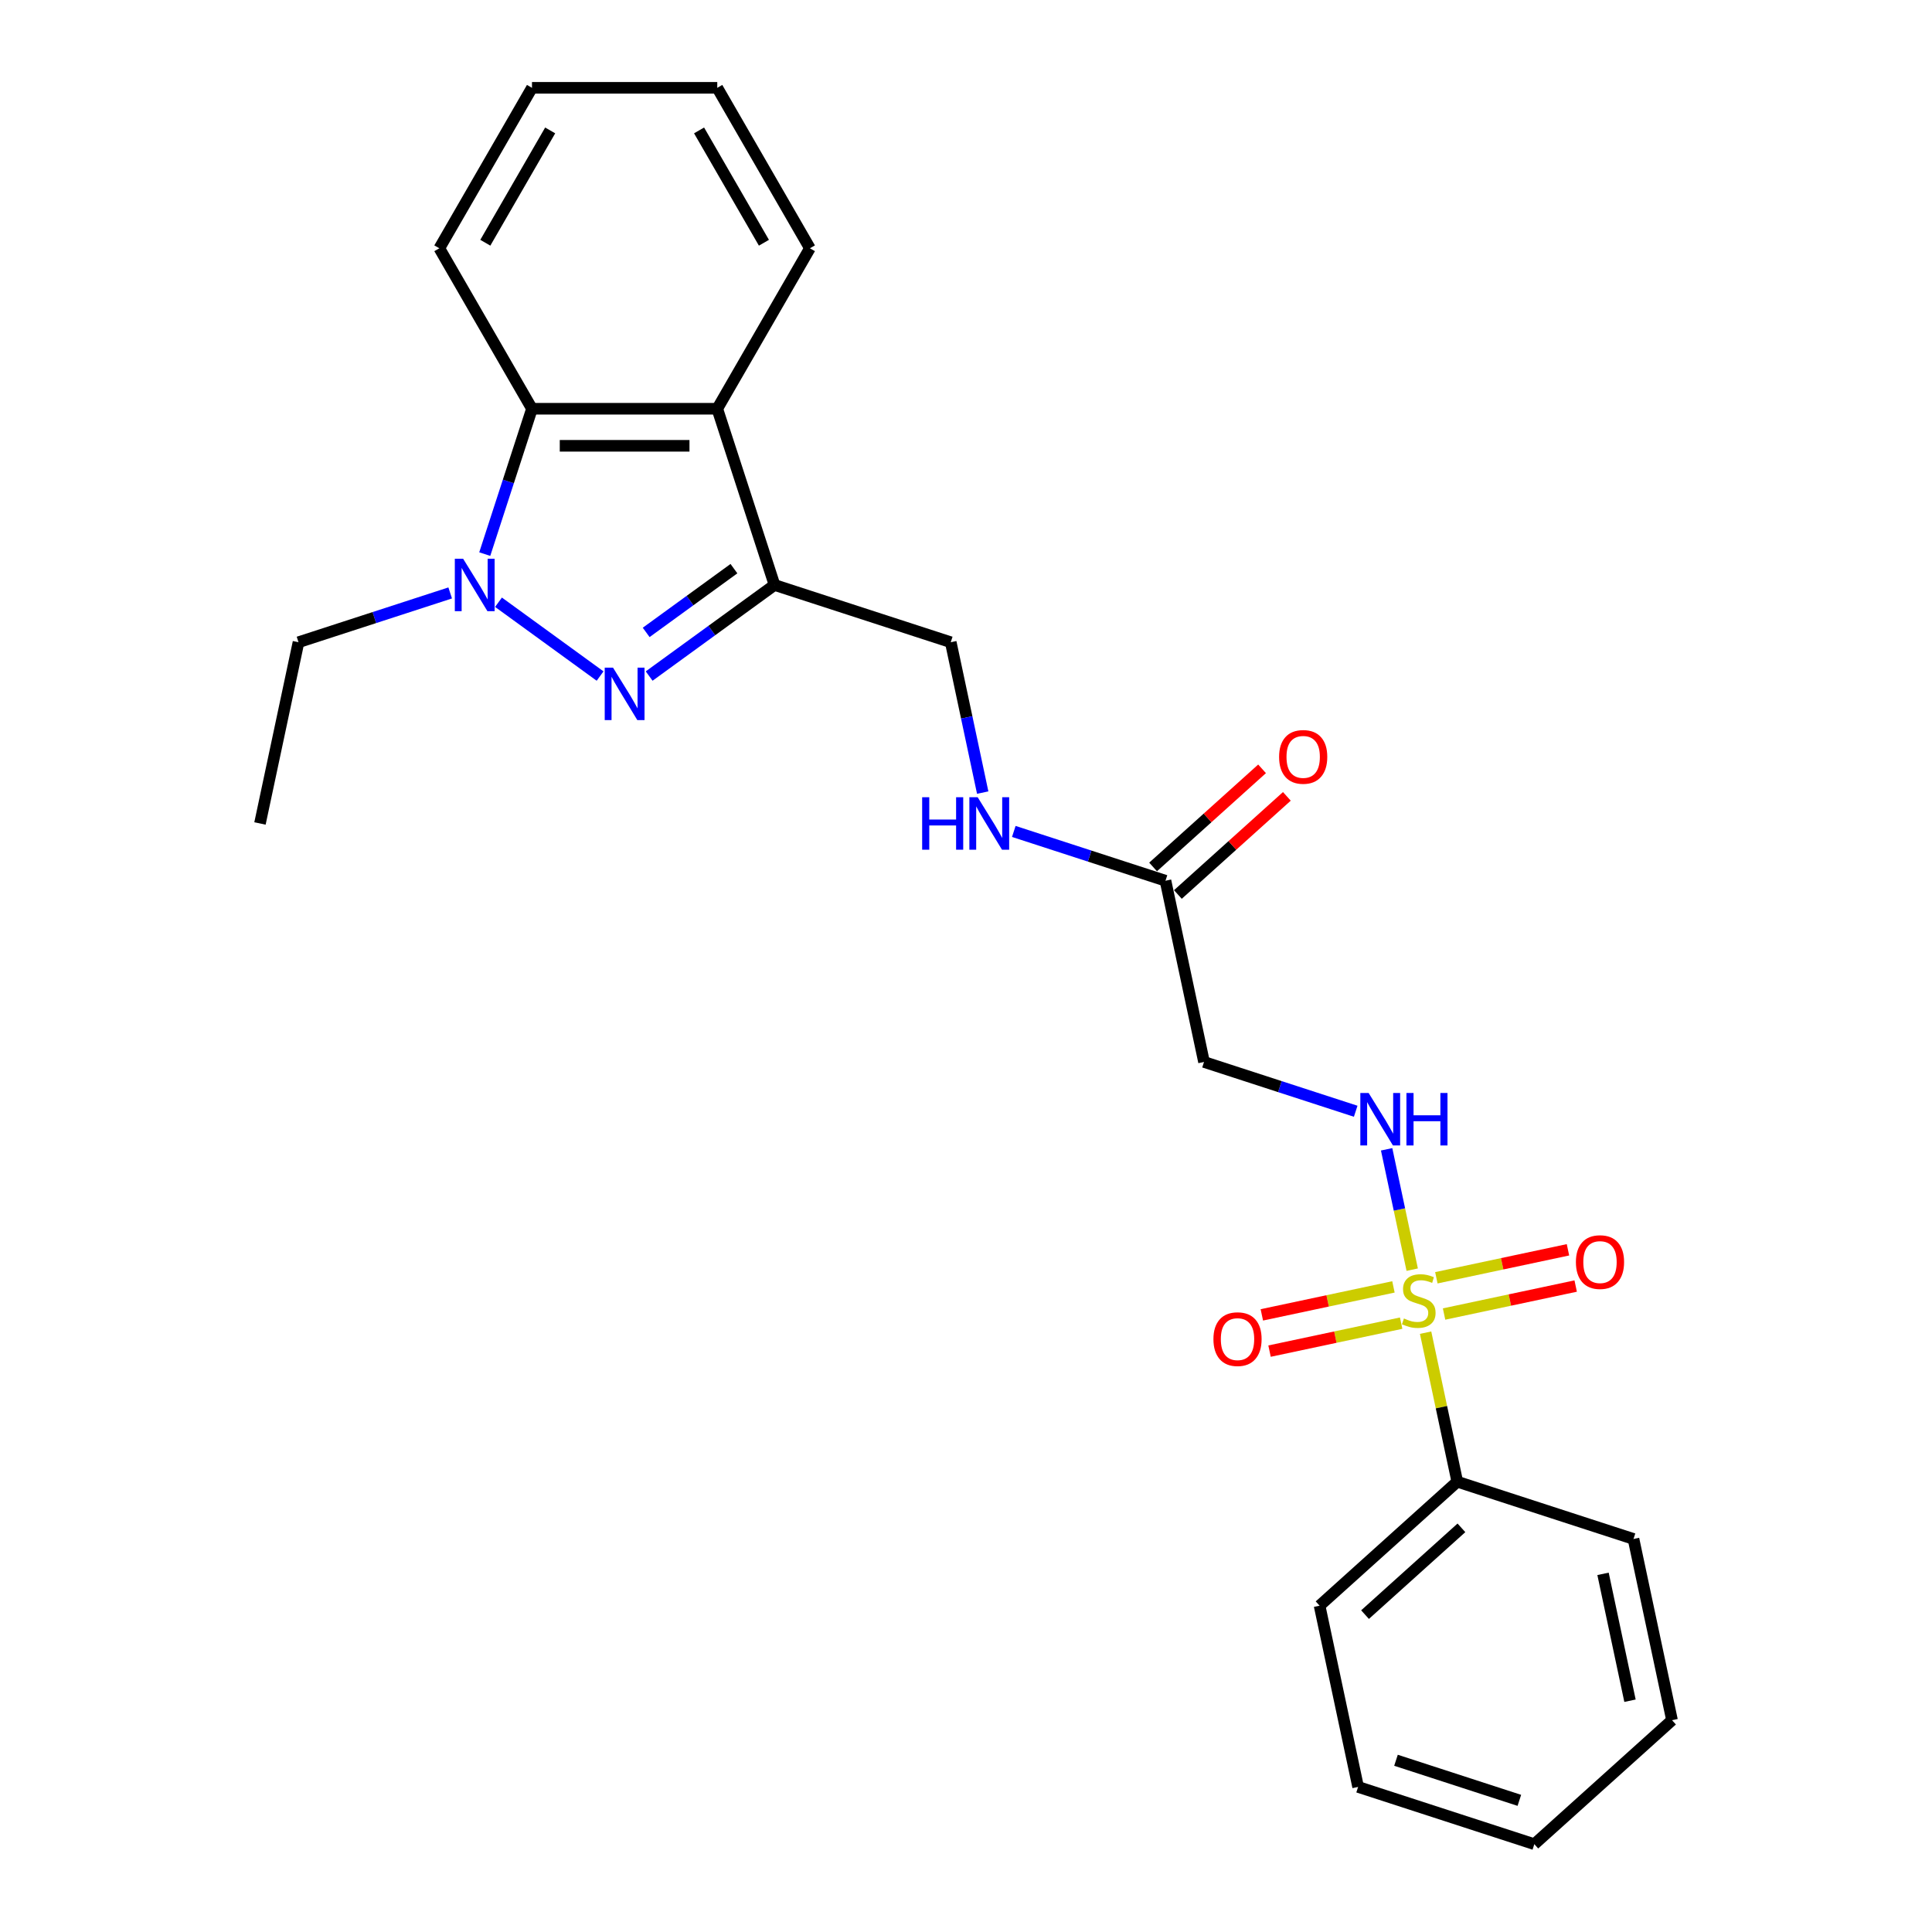 <?xml version='1.0' encoding='iso-8859-1'?>
<svg version='1.1' baseProfile='full'
              xmlns='http://www.w3.org/2000/svg'
                      xmlns:rdkit='http://www.rdkit.org/xml'
                      xmlns:xlink='http://www.w3.org/1999/xlink'
                  xml:space='preserve'
width='1000px' height='1000px' viewBox='0 0 1000 1000'>
<!-- END OF HEADER -->
<rect style='opacity:1.0;fill:#FFFFFF;stroke:none' width='1000' height='1000' x='0' y='0'> </rect>
<path class='bond-5' d='M 730.958,657.177 L 724.337,626.027' style='fill:none;fill-rule:evenodd;stroke:#CCCC00;stroke-width:6px;stroke-linecap:butt;stroke-linejoin:miter;stroke-opacity:1' />
<path class='bond-5' d='M 724.337,626.027 L 717.716,594.878' style='fill:none;fill-rule:evenodd;stroke:#0000FF;stroke-width:6px;stroke-linecap:butt;stroke-linejoin:miter;stroke-opacity:1' />
<path class='bond-8' d='M 721.246,666.096 L 687.185,673.336' style='fill:none;fill-rule:evenodd;stroke:#CCCC00;stroke-width:6px;stroke-linecap:butt;stroke-linejoin:miter;stroke-opacity:1' />
<path class='bond-8' d='M 687.185,673.336 L 653.124,680.576' style='fill:none;fill-rule:evenodd;stroke:#FF0000;stroke-width:6px;stroke-linecap:butt;stroke-linejoin:miter;stroke-opacity:1' />
<path class='bond-8' d='M 725.234,684.858 L 691.173,692.098' style='fill:none;fill-rule:evenodd;stroke:#CCCC00;stroke-width:6px;stroke-linecap:butt;stroke-linejoin:miter;stroke-opacity:1' />
<path class='bond-8' d='M 691.173,692.098 L 657.112,699.338' style='fill:none;fill-rule:evenodd;stroke:#FF0000;stroke-width:6px;stroke-linecap:butt;stroke-linejoin:miter;stroke-opacity:1' />
<path class='bond-9' d='M 747.446,680.137 L 781.507,672.897' style='fill:none;fill-rule:evenodd;stroke:#CCCC00;stroke-width:6px;stroke-linecap:butt;stroke-linejoin:miter;stroke-opacity:1' />
<path class='bond-9' d='M 781.507,672.897 L 815.568,665.657' style='fill:none;fill-rule:evenodd;stroke:#FF0000;stroke-width:6px;stroke-linecap:butt;stroke-linejoin:miter;stroke-opacity:1' />
<path class='bond-9' d='M 743.458,661.375 L 777.519,654.135' style='fill:none;fill-rule:evenodd;stroke:#CCCC00;stroke-width:6px;stroke-linecap:butt;stroke-linejoin:miter;stroke-opacity:1' />
<path class='bond-9' d='M 777.519,654.135 L 811.58,646.895' style='fill:none;fill-rule:evenodd;stroke:#FF0000;stroke-width:6px;stroke-linecap:butt;stroke-linejoin:miter;stroke-opacity:1' />
<path class='bond-10' d='M 737.889,689.785 L 746.087,728.356' style='fill:none;fill-rule:evenodd;stroke:#CCCC00;stroke-width:6px;stroke-linecap:butt;stroke-linejoin:miter;stroke-opacity:1' />
<path class='bond-10' d='M 746.087,728.356 L 754.286,766.926' style='fill:none;fill-rule:evenodd;stroke:#000000;stroke-width:6px;stroke-linecap:butt;stroke-linejoin:miter;stroke-opacity:1' />
<path class='bond-0' d='M 336.001,349.925 L 368.447,326.352' style='fill:none;fill-rule:evenodd;stroke:#0000FF;stroke-width:6px;stroke-linecap:butt;stroke-linejoin:miter;stroke-opacity:1' />
<path class='bond-0' d='M 368.447,326.352 L 400.892,302.779' style='fill:none;fill-rule:evenodd;stroke:#000000;stroke-width:6px;stroke-linecap:butt;stroke-linejoin:miter;stroke-opacity:1' />
<path class='bond-0' d='M 334.46,327.335 L 357.172,310.834' style='fill:none;fill-rule:evenodd;stroke:#0000FF;stroke-width:6px;stroke-linecap:butt;stroke-linejoin:miter;stroke-opacity:1' />
<path class='bond-0' d='M 357.172,310.834 L 379.884,294.333' style='fill:none;fill-rule:evenodd;stroke:#000000;stroke-width:6px;stroke-linecap:butt;stroke-linejoin:miter;stroke-opacity:1' />
<path class='bond-1' d='M 310.605,349.925 L 258.02,311.719' style='fill:none;fill-rule:evenodd;stroke:#0000FF;stroke-width:6px;stroke-linecap:butt;stroke-linejoin:miter;stroke-opacity:1' />
<path class='bond-14' d='M 233.016,306.905 L 193.76,319.66' style='fill:none;fill-rule:evenodd;stroke:#0000FF;stroke-width:6px;stroke-linecap:butt;stroke-linejoin:miter;stroke-opacity:1' />
<path class='bond-14' d='M 193.76,319.66 L 154.503,332.415' style='fill:none;fill-rule:evenodd;stroke:#000000;stroke-width:6px;stroke-linecap:butt;stroke-linejoin:miter;stroke-opacity:1' />
<path class='bond-26' d='M 250.906,286.801 L 263.128,249.184' style='fill:none;fill-rule:evenodd;stroke:#0000FF;stroke-width:6px;stroke-linecap:butt;stroke-linejoin:miter;stroke-opacity:1' />
<path class='bond-26' d='M 263.128,249.184 L 275.351,211.567' style='fill:none;fill-rule:evenodd;stroke:#000000;stroke-width:6px;stroke-linecap:butt;stroke-linejoin:miter;stroke-opacity:1' />
<path class='bond-2' d='M 400.892,302.779 L 492.104,332.415' style='fill:none;fill-rule:evenodd;stroke:#000000;stroke-width:6px;stroke-linecap:butt;stroke-linejoin:miter;stroke-opacity:1' />
<path class='bond-3' d='M 400.892,302.779 L 371.256,211.567' style='fill:none;fill-rule:evenodd;stroke:#000000;stroke-width:6px;stroke-linecap:butt;stroke-linejoin:miter;stroke-opacity:1' />
<path class='bond-4' d='M 371.256,211.567 L 275.351,211.567' style='fill:none;fill-rule:evenodd;stroke:#000000;stroke-width:6px;stroke-linecap:butt;stroke-linejoin:miter;stroke-opacity:1' />
<path class='bond-4' d='M 356.87,230.749 L 289.736,230.749' style='fill:none;fill-rule:evenodd;stroke:#000000;stroke-width:6px;stroke-linecap:butt;stroke-linejoin:miter;stroke-opacity:1' />
<path class='bond-15' d='M 371.256,211.567 L 419.209,128.511' style='fill:none;fill-rule:evenodd;stroke:#000000;stroke-width:6px;stroke-linecap:butt;stroke-linejoin:miter;stroke-opacity:1' />
<path class='bond-16' d='M 275.351,211.567 L 227.398,128.511' style='fill:none;fill-rule:evenodd;stroke:#000000;stroke-width:6px;stroke-linecap:butt;stroke-linejoin:miter;stroke-opacity:1' />
<path class='bond-6' d='M 701.708,575.181 L 662.452,562.426' style='fill:none;fill-rule:evenodd;stroke:#0000FF;stroke-width:6px;stroke-linecap:butt;stroke-linejoin:miter;stroke-opacity:1' />
<path class='bond-6' d='M 662.452,562.426 L 623.195,549.671' style='fill:none;fill-rule:evenodd;stroke:#000000;stroke-width:6px;stroke-linecap:butt;stroke-linejoin:miter;stroke-opacity:1' />
<path class='bond-7' d='M 623.195,549.671 L 603.255,455.861' style='fill:none;fill-rule:evenodd;stroke:#000000;stroke-width:6px;stroke-linecap:butt;stroke-linejoin:miter;stroke-opacity:1' />
<path class='bond-12' d='M 603.255,455.861 L 563.998,443.106' style='fill:none;fill-rule:evenodd;stroke:#000000;stroke-width:6px;stroke-linecap:butt;stroke-linejoin:miter;stroke-opacity:1' />
<path class='bond-12' d='M 563.998,443.106 L 524.741,430.351' style='fill:none;fill-rule:evenodd;stroke:#0000FF;stroke-width:6px;stroke-linecap:butt;stroke-linejoin:miter;stroke-opacity:1' />
<path class='bond-13' d='M 609.672,462.988 L 637.875,437.594' style='fill:none;fill-rule:evenodd;stroke:#000000;stroke-width:6px;stroke-linecap:butt;stroke-linejoin:miter;stroke-opacity:1' />
<path class='bond-13' d='M 637.875,437.594 L 666.078,412.2' style='fill:none;fill-rule:evenodd;stroke:#FF0000;stroke-width:6px;stroke-linecap:butt;stroke-linejoin:miter;stroke-opacity:1' />
<path class='bond-13' d='M 596.838,448.734 L 625.041,423.34' style='fill:none;fill-rule:evenodd;stroke:#000000;stroke-width:6px;stroke-linecap:butt;stroke-linejoin:miter;stroke-opacity:1' />
<path class='bond-13' d='M 625.041,423.34 L 653.244,397.946' style='fill:none;fill-rule:evenodd;stroke:#FF0000;stroke-width:6px;stroke-linecap:butt;stroke-linejoin:miter;stroke-opacity:1' />
<path class='bond-17' d='M 754.286,766.926 L 683.014,831.099' style='fill:none;fill-rule:evenodd;stroke:#000000;stroke-width:6px;stroke-linecap:butt;stroke-linejoin:miter;stroke-opacity:1' />
<path class='bond-17' d='M 756.43,790.807 L 706.54,835.728' style='fill:none;fill-rule:evenodd;stroke:#000000;stroke-width:6px;stroke-linecap:butt;stroke-linejoin:miter;stroke-opacity:1' />
<path class='bond-18' d='M 754.286,766.926 L 845.497,796.563' style='fill:none;fill-rule:evenodd;stroke:#000000;stroke-width:6px;stroke-linecap:butt;stroke-linejoin:miter;stroke-opacity:1' />
<path class='bond-11' d='M 492.104,332.415 L 500.375,371.331' style='fill:none;fill-rule:evenodd;stroke:#000000;stroke-width:6px;stroke-linecap:butt;stroke-linejoin:miter;stroke-opacity:1' />
<path class='bond-11' d='M 500.375,371.331 L 508.647,410.247' style='fill:none;fill-rule:evenodd;stroke:#0000FF;stroke-width:6px;stroke-linecap:butt;stroke-linejoin:miter;stroke-opacity:1' />
<path class='bond-19' d='M 154.503,332.415 L 134.563,426.225' style='fill:none;fill-rule:evenodd;stroke:#000000;stroke-width:6px;stroke-linecap:butt;stroke-linejoin:miter;stroke-opacity:1' />
<path class='bond-20' d='M 419.209,128.511 L 371.256,45.455' style='fill:none;fill-rule:evenodd;stroke:#000000;stroke-width:6px;stroke-linecap:butt;stroke-linejoin:miter;stroke-opacity:1' />
<path class='bond-20' d='M 395.404,125.643 L 361.838,67.504' style='fill:none;fill-rule:evenodd;stroke:#000000;stroke-width:6px;stroke-linecap:butt;stroke-linejoin:miter;stroke-opacity:1' />
<path class='bond-27' d='M 227.398,128.511 L 275.351,45.455' style='fill:none;fill-rule:evenodd;stroke:#000000;stroke-width:6px;stroke-linecap:butt;stroke-linejoin:miter;stroke-opacity:1' />
<path class='bond-27' d='M 251.202,125.643 L 284.769,67.504' style='fill:none;fill-rule:evenodd;stroke:#000000;stroke-width:6px;stroke-linecap:butt;stroke-linejoin:miter;stroke-opacity:1' />
<path class='bond-22' d='M 683.014,831.099 L 702.954,924.909' style='fill:none;fill-rule:evenodd;stroke:#000000;stroke-width:6px;stroke-linecap:butt;stroke-linejoin:miter;stroke-opacity:1' />
<path class='bond-23' d='M 845.497,796.563 L 865.437,890.372' style='fill:none;fill-rule:evenodd;stroke:#000000;stroke-width:6px;stroke-linecap:butt;stroke-linejoin:miter;stroke-opacity:1' />
<path class='bond-23' d='M 829.726,814.622 L 843.684,880.289' style='fill:none;fill-rule:evenodd;stroke:#000000;stroke-width:6px;stroke-linecap:butt;stroke-linejoin:miter;stroke-opacity:1' />
<path class='bond-21' d='M 371.256,45.455 L 275.351,45.455' style='fill:none;fill-rule:evenodd;stroke:#000000;stroke-width:6px;stroke-linecap:butt;stroke-linejoin:miter;stroke-opacity:1' />
<path class='bond-25' d='M 702.954,924.909 L 794.166,954.545' style='fill:none;fill-rule:evenodd;stroke:#000000;stroke-width:6px;stroke-linecap:butt;stroke-linejoin:miter;stroke-opacity:1' />
<path class='bond-25' d='M 722.563,911.112 L 786.411,931.858' style='fill:none;fill-rule:evenodd;stroke:#000000;stroke-width:6px;stroke-linecap:butt;stroke-linejoin:miter;stroke-opacity:1' />
<path class='bond-24' d='M 865.437,890.372 L 794.166,954.545' style='fill:none;fill-rule:evenodd;stroke:#000000;stroke-width:6px;stroke-linecap:butt;stroke-linejoin:miter;stroke-opacity:1' />
<path  class='atom-0' d='M 726.674 682.439
Q 726.98 682.554, 728.246 683.091
Q 729.512 683.628, 730.893 683.973
Q 732.313 684.28, 733.694 684.28
Q 736.264 684.28, 737.76 683.053
Q 739.256 681.787, 739.256 679.6
Q 739.256 678.104, 738.489 677.183
Q 737.76 676.262, 736.609 675.764
Q 735.458 675.265, 733.54 674.69
Q 731.124 673.961, 729.666 673.27
Q 728.246 672.58, 727.211 671.122
Q 726.213 669.664, 726.213 667.209
Q 726.213 663.795, 728.515 661.685
Q 730.855 659.575, 735.458 659.575
Q 738.604 659.575, 742.172 661.071
L 741.29 664.025
Q 738.029 662.682, 735.574 662.682
Q 732.927 662.682, 731.469 663.795
Q 730.011 664.869, 730.049 666.749
Q 730.049 668.206, 730.778 669.089
Q 731.546 669.971, 732.62 670.47
Q 733.732 670.968, 735.574 671.544
Q 738.029 672.311, 739.487 673.078
Q 740.944 673.846, 741.98 675.418
Q 743.054 676.953, 743.054 679.6
Q 743.054 683.359, 740.522 685.393
Q 738.029 687.387, 733.847 687.387
Q 731.43 687.387, 729.589 686.85
Q 727.786 686.352, 725.638 685.469
L 726.674 682.439
' fill='#CCCC00'/>
<path  class='atom-1' d='M 317.3 345.57
L 326.2 359.956
Q 327.082 361.376, 328.501 363.946
Q 329.921 366.516, 329.997 366.67
L 329.997 345.57
L 333.603 345.57
L 333.603 372.731
L 329.882 372.731
L 320.33 357.002
Q 319.218 355.161, 318.028 353.051
Q 316.878 350.941, 316.532 350.289
L 316.532 372.731
L 313.003 372.731
L 313.003 345.57
L 317.3 345.57
' fill='#0000FF'/>
<path  class='atom-2' d='M 239.711 289.199
L 248.611 303.584
Q 249.493 305.004, 250.912 307.574
Q 252.332 310.144, 252.408 310.298
L 252.408 289.199
L 256.014 289.199
L 256.014 316.359
L 252.293 316.359
L 242.741 300.631
Q 241.629 298.789, 240.439 296.679
Q 239.289 294.569, 238.943 293.917
L 238.943 316.359
L 235.414 316.359
L 235.414 289.199
L 239.711 289.199
' fill='#0000FF'/>
<path  class='atom-6' d='M 708.402 565.727
L 717.302 580.113
Q 718.185 581.532, 719.604 584.102
Q 721.024 586.673, 721.1 586.826
L 721.1 565.727
L 724.706 565.727
L 724.706 592.887
L 720.985 592.887
L 711.433 577.159
Q 710.321 575.317, 709.131 573.208
Q 707.98 571.098, 707.635 570.445
L 707.635 592.887
L 704.106 592.887
L 704.106 565.727
L 708.402 565.727
' fill='#0000FF'/>
<path  class='atom-6' d='M 727.967 565.727
L 731.65 565.727
L 731.65 577.274
L 745.537 577.274
L 745.537 565.727
L 749.22 565.727
L 749.22 592.887
L 745.537 592.887
L 745.537 580.343
L 731.65 580.343
L 731.65 592.887
L 727.967 592.887
L 727.967 565.727
' fill='#0000FF'/>
<path  class='atom-9' d='M 628.069 693.133
Q 628.069 686.612, 631.291 682.967
Q 634.514 679.323, 640.536 679.323
Q 646.559 679.323, 649.782 682.967
Q 653.004 686.612, 653.004 693.133
Q 653.004 699.732, 649.743 703.491
Q 646.483 707.212, 640.536 707.212
Q 634.552 707.212, 631.291 703.491
Q 628.069 699.77, 628.069 693.133
M 640.536 704.143
Q 644.68 704.143, 646.905 701.381
Q 649.168 698.581, 649.168 693.133
Q 649.168 687.801, 646.905 685.116
Q 644.68 682.392, 640.536 682.392
Q 636.393 682.392, 634.13 685.077
Q 631.905 687.763, 631.905 693.133
Q 631.905 698.619, 634.13 701.381
Q 636.393 704.143, 640.536 704.143
' fill='#FF0000'/>
<path  class='atom-10' d='M 815.688 653.254
Q 815.688 646.732, 818.91 643.088
Q 822.133 639.443, 828.156 639.443
Q 834.178 639.443, 837.401 643.088
Q 840.623 646.732, 840.623 653.254
Q 840.623 659.852, 837.362 663.611
Q 834.102 667.333, 828.156 667.333
Q 822.171 667.333, 818.91 663.611
Q 815.688 659.89, 815.688 653.254
M 828.156 664.264
Q 832.299 664.264, 834.524 661.501
Q 836.787 658.701, 836.787 653.254
Q 836.787 647.921, 834.524 645.236
Q 832.299 642.512, 828.156 642.512
Q 824.012 642.512, 821.749 645.198
Q 819.524 647.883, 819.524 653.254
Q 819.524 658.739, 821.749 661.501
Q 824.012 664.264, 828.156 664.264
' fill='#FF0000'/>
<path  class='atom-13' d='M 477.307 412.645
L 480.989 412.645
L 480.989 424.192
L 494.876 424.192
L 494.876 412.645
L 498.559 412.645
L 498.559 439.805
L 494.876 439.805
L 494.876 427.261
L 480.989 427.261
L 480.989 439.805
L 477.307 439.805
L 477.307 412.645
' fill='#0000FF'/>
<path  class='atom-13' d='M 506.04 412.645
L 514.94 427.03
Q 515.822 428.45, 517.242 431.02
Q 518.661 433.59, 518.738 433.744
L 518.738 412.645
L 522.344 412.645
L 522.344 439.805
L 518.623 439.805
L 509.07 424.077
Q 507.958 422.235, 506.769 420.125
Q 505.618 418.015, 505.273 417.363
L 505.273 439.805
L 501.743 439.805
L 501.743 412.645
L 506.04 412.645
' fill='#0000FF'/>
<path  class='atom-14' d='M 662.059 391.765
Q 662.059 385.243, 665.281 381.599
Q 668.504 377.954, 674.526 377.954
Q 680.549 377.954, 683.772 381.599
Q 686.994 385.243, 686.994 391.765
Q 686.994 398.363, 683.733 402.122
Q 680.473 405.844, 674.526 405.844
Q 668.542 405.844, 665.281 402.122
Q 662.059 398.401, 662.059 391.765
M 674.526 402.775
Q 678.67 402.775, 680.895 400.013
Q 683.158 397.212, 683.158 391.765
Q 683.158 386.432, 680.895 383.747
Q 678.67 381.023, 674.526 381.023
Q 670.383 381.023, 668.12 383.709
Q 665.895 386.394, 665.895 391.765
Q 665.895 397.251, 668.12 400.013
Q 670.383 402.775, 674.526 402.775
' fill='#FF0000'/>
</svg>
